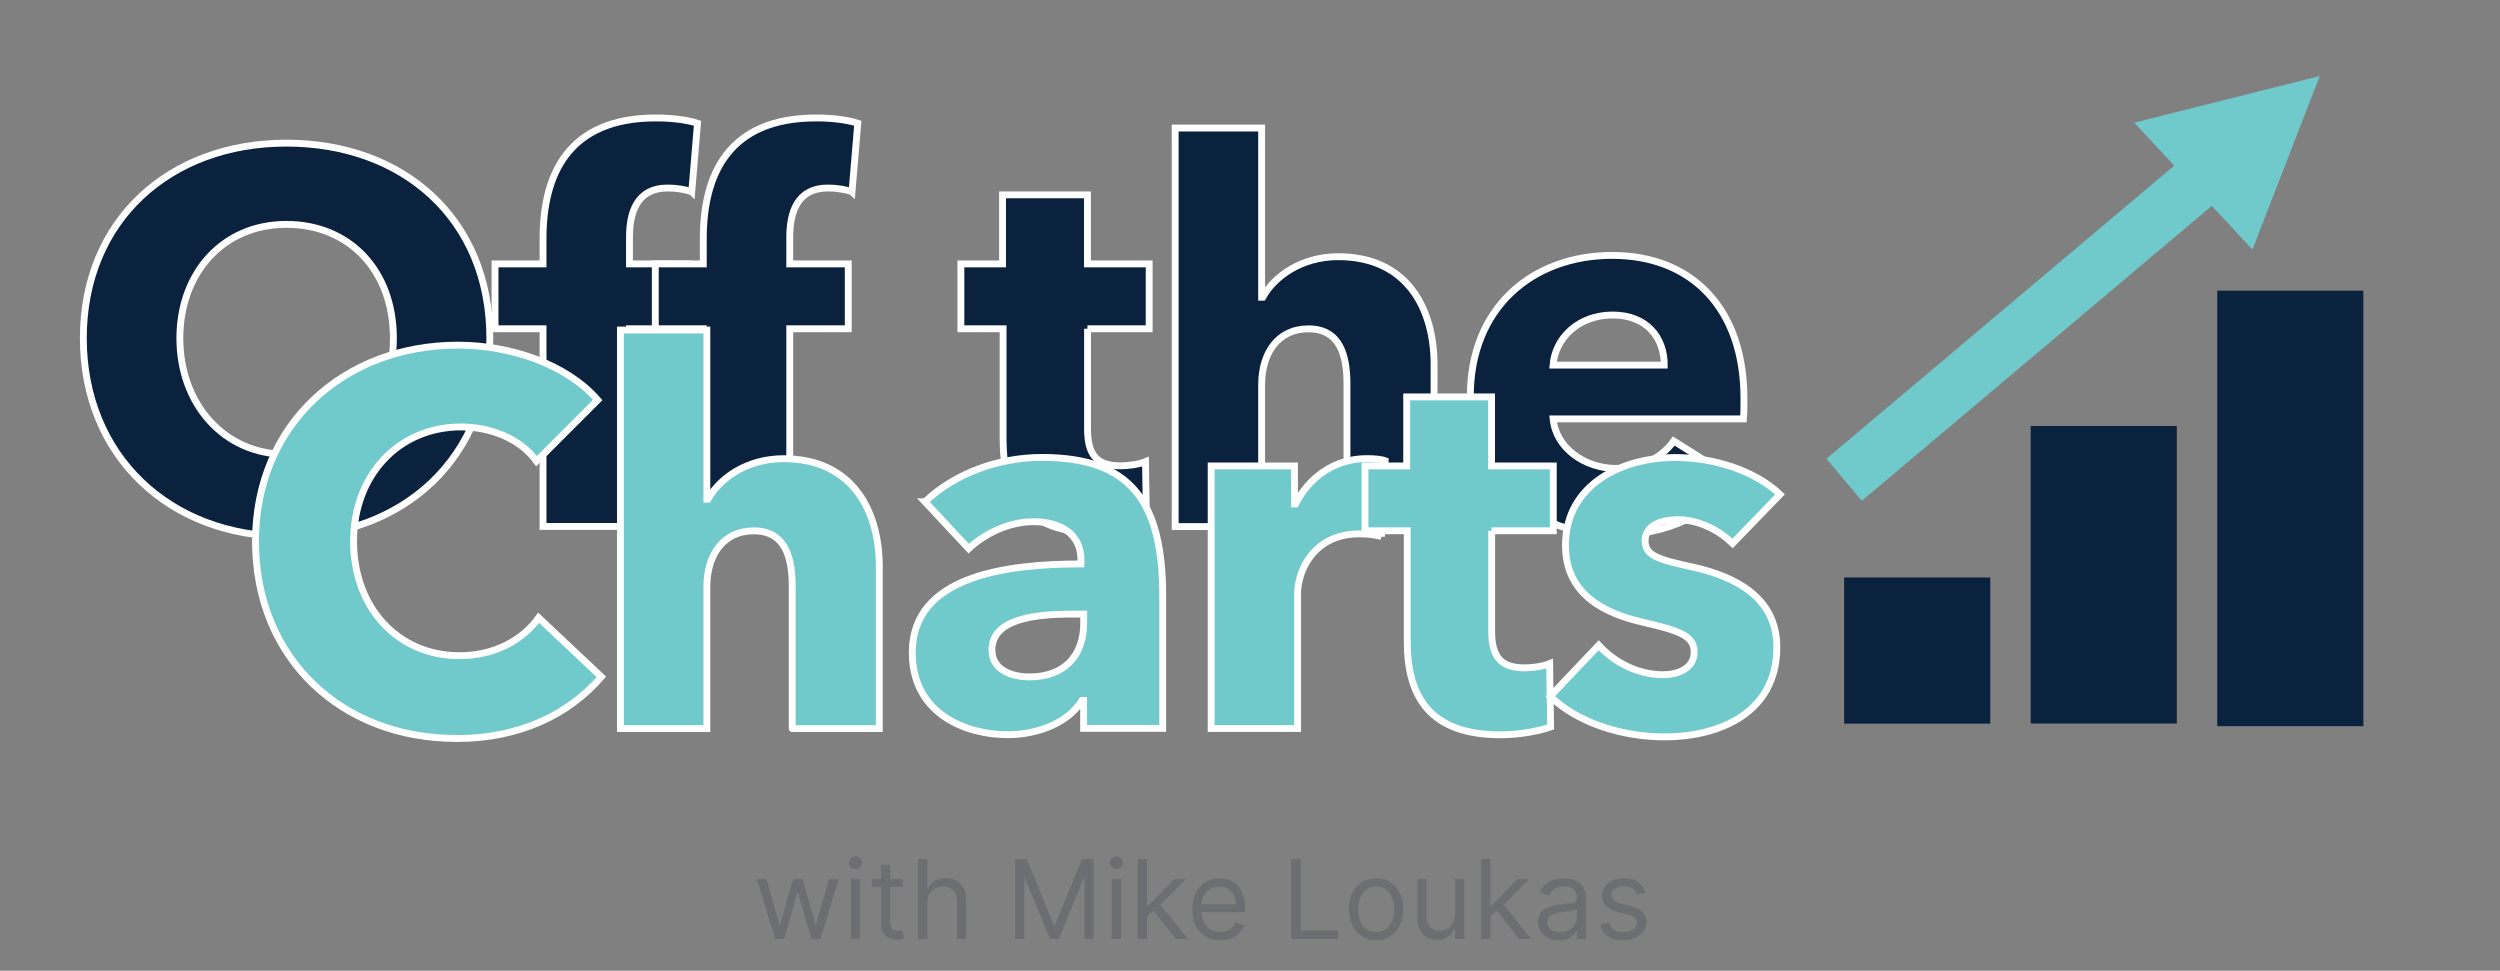 <svg width="188" height="73" viewBox="0 0 188 73" fill="none" xmlns="http://www.w3.org/2000/svg">
<rect x="0" y="0" width="188" height="73" fill="#808080" stroke="none"/>
<path d="M21.534 40.341C12.774 40.341 6.267 34.315 6.267 25.432C6.267 16.548 12.767 10.763 21.534 10.763C30.3 10.763 36.836 16.431 36.836 25.432C36.836 34.432 30.335 40.341 21.534 40.341ZM21.534 16.872C16.775 16.872 13.525 20.521 13.525 25.438C13.525 30.355 16.817 34.164 21.534 34.164C26.251 34.164 29.584 30.514 29.584 25.438C29.584 20.363 26.292 16.872 21.534 16.872Z" fill="#0B223F" stroke="white" stroke-width="0.516" stroke-miterlimit="10"/>
<path d="M52.013 14.413C51.538 14.255 50.863 14.138 50.229 14.138C47.846 14.138 47.337 16.038 47.337 17.863V19.847H51.737V24.722H47.337V39.59H40.836V24.722H37.227V19.847H40.836V17.946C40.836 13.112 42.737 8.87 49.32 8.87C50.429 8.87 51.579 8.987 52.453 9.269L52.02 14.42L52.013 14.413Z" fill="#0B223F" stroke="white" stroke-width="0.516" stroke-miterlimit="10"/>
<path d="M64.064 14.413C63.589 14.255 62.914 14.138 62.281 14.138C59.898 14.138 59.389 16.038 59.389 17.863V19.847H63.789V24.722H59.389V39.59H52.888V24.722H49.279V19.847H52.888V17.946C52.888 13.112 54.788 8.87 61.372 8.87C62.481 8.87 63.631 8.987 64.505 9.269L64.071 14.42L64.064 14.413Z" fill="#0B223F" stroke="white" stroke-width="0.516" stroke-miterlimit="10"/>
<path d="M81.783 24.722V32.256C81.783 34.081 82.375 35.031 84.241 35.031C84.875 35.031 85.667 34.914 86.142 34.715L86.218 39.473C85.343 39.79 83.842 40.065 82.451 40.065C77.176 40.065 75.433 37.249 75.433 33.048V24.722H72.259V19.847H75.392V14.654H81.776V19.847H86.417V24.722H81.776H81.783Z" fill="#0B223F" stroke="white" stroke-width="0.516" stroke-miterlimit="10"/>
<path d="M101.293 39.59V28.889C101.293 26.671 100.735 24.729 98.401 24.729C96.066 24.729 94.875 26.595 94.875 28.93V39.597H88.374V9.627H94.875V22.353H94.957C95.832 20.77 97.891 19.303 100.625 19.303C105.976 19.303 107.842 23.428 107.842 27.387V39.597H101.3L101.293 39.59Z" fill="#0B223F" stroke="white" stroke-width="0.516" stroke-miterlimit="10"/>
<path d="M131.104 31.499H116.794C116.993 33.682 119.17 35.224 121.511 35.224C123.57 35.224 125.002 34.35 125.87 33.165L130.388 36.016C128.521 38.716 125.429 40.217 121.428 40.217C115.478 40.217 110.568 36.45 110.568 29.791C110.568 23.132 115.244 19.206 121.235 19.206C127.227 19.206 131.145 23.207 131.145 29.949C131.145 30.466 131.145 31.017 131.104 31.499ZM125.154 27.456C125.154 25.397 123.845 23.689 121.27 23.689C118.694 23.689 116.945 25.432 116.787 27.456H125.154Z" fill="#0B223F" stroke="white" stroke-width="0.516" stroke-miterlimit="10"/>
<path d="M34.316 55.532C25.673 55.532 19.214 49.507 19.214 40.706C19.214 31.905 25.873 25.955 34.44 25.955C38.365 25.955 42.607 27.381 44.949 30.08L40.348 34.68C39.081 32.938 36.822 32.105 34.681 32.105C29.964 32.105 26.589 35.755 26.589 40.706C26.589 45.657 29.881 49.307 34.557 49.307C37.215 49.307 39.315 48.116 40.507 46.456L45.224 50.898C42.766 53.749 39.04 55.539 34.323 55.539L34.316 55.532Z" fill="#70CACC" stroke="white" stroke-width="0.516" stroke-miterlimit="10"/>
<path d="M59.574 54.782V44.08C59.574 41.863 59.016 39.921 56.682 39.921C54.347 39.921 53.156 41.787 53.156 44.122V54.789H46.655V24.819H53.156V37.545H53.239C54.113 35.961 56.172 34.494 58.906 34.494C64.257 34.494 66.123 38.619 66.123 42.579V54.789H59.581L59.574 54.782Z" fill="#70CACC" stroke="white" stroke-width="0.516" stroke-miterlimit="10"/>
<path d="M69.56 37.731C71.86 35.548 75.151 34.398 78.361 34.398C84.978 34.398 87.437 37.648 87.437 44.824V54.775H81.487V52.674H81.37C80.378 54.3 78.12 55.25 75.778 55.25C72.645 55.25 68.603 53.7 68.603 49.066C68.603 43.357 75.544 42.407 81.287 42.407V42.09C81.287 40.148 79.738 39.232 77.72 39.232C75.854 39.232 74.036 40.141 72.845 41.257L69.553 37.731H69.56ZM81.494 46.18H80.661C77.81 46.18 74.594 46.538 74.594 48.88C74.594 50.388 76.102 50.904 77.41 50.904C80.027 50.904 81.494 49.321 81.494 46.862V46.187V46.18Z" fill="#70CACC" stroke="white" stroke-width="0.516" stroke-miterlimit="10"/>
<path d="M103.889 40.348C103.297 40.189 102.739 40.148 102.222 40.148C98.731 40.148 97.581 43.006 97.581 44.631V54.782H91.08V35.038H97.347V37.896H97.422C98.414 35.913 100.356 34.487 102.773 34.487C103.29 34.487 103.841 34.529 104.164 34.646L103.889 40.355V40.348Z" fill="#70CACC" stroke="white" stroke-width="0.516" stroke-miterlimit="10"/>
<path d="M112.173 39.914V47.448C112.173 49.273 112.766 50.223 114.632 50.223C115.265 50.223 116.057 50.106 116.532 49.906L116.608 54.665C115.734 54.981 114.232 55.257 112.841 55.257C107.566 55.257 105.824 52.44 105.824 48.24V39.914H102.649V35.038H105.783V29.846H112.166V35.038H116.808V39.914H112.166H112.173Z" fill="#70CACC" stroke="white" stroke-width="0.516" stroke-miterlimit="10"/>
<path d="M130.292 40.864C129.259 39.872 127.758 39.08 126.167 39.08C124.941 39.08 123.709 39.514 123.709 40.664C123.709 41.814 124.776 42.09 127.317 42.648C130.333 43.322 133.618 44.831 133.618 48.673C133.618 53.666 129.218 55.415 125.175 55.415C121.966 55.415 118.633 54.348 116.574 52.364L120.224 48.522C121.374 49.789 123.158 50.739 125.058 50.739C126.126 50.739 127.4 50.305 127.4 49.031C127.4 47.757 126.167 47.406 123.474 46.773C120.741 46.139 117.724 44.748 117.724 41.022C117.724 36.305 122.166 34.404 125.933 34.404C128.867 34.404 131.917 35.355 133.859 37.18L130.292 40.864Z" fill="#70CACC" stroke="white" stroke-width="0.516" stroke-miterlimit="10"/>
<path d="M58.29 70.612L56.916 66.104H57.644L58.618 69.555H58.666L59.628 66.104H60.367L61.318 69.543H61.365L62.34 66.104H63.067L61.694 70.612H61.013L60.027 67.149H59.957L58.971 70.612H58.29ZM63.983 70.612V66.104H64.675V70.612H63.983ZM64.335 65.353C64.2 65.353 64.084 65.307 63.986 65.215C63.89 65.123 63.842 65.012 63.842 64.883C63.842 64.754 63.89 64.644 63.986 64.552C64.084 64.46 64.2 64.414 64.335 64.414C64.47 64.414 64.585 64.46 64.681 64.552C64.779 64.644 64.828 64.754 64.828 64.883C64.828 65.012 64.779 65.123 64.681 65.215C64.585 65.307 64.47 65.353 64.335 65.353ZM67.904 66.104V66.691H65.568V66.104H67.904ZM66.249 65.024H66.942V69.32C66.942 69.516 66.97 69.663 67.027 69.76C67.085 69.856 67.16 69.921 67.25 69.954C67.342 69.986 67.439 70.001 67.54 70.001C67.617 70.001 67.679 69.997 67.728 69.989C67.777 69.98 67.816 69.972 67.846 69.966L67.986 70.588C67.939 70.606 67.874 70.623 67.79 70.641C67.706 70.66 67.599 70.67 67.47 70.67C67.274 70.67 67.083 70.628 66.895 70.544C66.709 70.46 66.554 70.332 66.431 70.16C66.31 69.987 66.249 69.77 66.249 69.508V65.024ZM69.735 67.9V70.612H69.043V64.602H69.735V66.808H69.794C69.9 66.576 70.058 66.391 70.269 66.254C70.483 66.115 70.766 66.045 71.121 66.045C71.428 66.045 71.697 66.107 71.927 66.23C72.158 66.352 72.337 66.538 72.465 66.791C72.594 67.041 72.658 67.36 72.658 67.747V70.612H71.966V67.794C71.966 67.436 71.873 67.159 71.687 66.964C71.503 66.766 71.248 66.668 70.921 66.668C70.694 66.668 70.491 66.715 70.311 66.811C70.132 66.907 69.992 67.047 69.888 67.231C69.786 67.415 69.735 67.638 69.735 67.9ZM76.343 64.602H77.212L79.254 69.59H79.325L81.367 64.602H82.236V70.612H81.555V66.045H81.496L79.618 70.612H78.961L77.083 66.045H77.024V70.612H76.343V64.602ZM83.601 70.612V66.104H84.294V70.612H83.601ZM83.953 65.353C83.818 65.353 83.702 65.307 83.604 65.215C83.508 65.123 83.46 65.012 83.46 64.883C83.46 64.754 83.508 64.644 83.604 64.552C83.702 64.46 83.818 64.414 83.953 64.414C84.088 64.414 84.204 64.46 84.3 64.552C84.397 64.644 84.446 64.754 84.446 64.883C84.446 65.012 84.397 65.123 84.3 65.215C84.204 65.307 84.088 65.353 83.953 65.353ZM86.208 68.968L86.196 68.111H86.337L88.309 66.104H89.166L87.065 68.229H87.006L86.208 68.968ZM85.562 70.612V64.602H86.255V70.612H85.562ZM88.426 70.612L86.666 68.381L87.159 67.9L89.307 70.612H88.426ZM91.761 70.706C91.327 70.706 90.953 70.61 90.638 70.418C90.325 70.224 90.083 69.954 89.913 69.608C89.745 69.26 89.66 68.855 89.66 68.393C89.66 67.931 89.745 67.524 89.913 67.172C90.083 66.818 90.32 66.542 90.623 66.345C90.928 66.145 91.284 66.045 91.691 66.045C91.926 66.045 92.158 66.085 92.387 66.163C92.615 66.241 92.824 66.368 93.012 66.544C93.2 66.718 93.349 66.949 93.461 67.237C93.572 67.524 93.628 67.879 93.628 68.299V68.593H90.153V67.994H92.924C92.924 67.74 92.873 67.513 92.771 67.313C92.671 67.114 92.528 66.956 92.343 66.841C92.159 66.725 91.942 66.668 91.691 66.668C91.415 66.668 91.177 66.736 90.975 66.873C90.775 67.008 90.622 67.184 90.514 67.401C90.407 67.618 90.353 67.851 90.353 68.1V68.499C90.353 68.839 90.412 69.128 90.529 69.364C90.648 69.599 90.814 69.778 91.025 69.901C91.236 70.023 91.482 70.083 91.761 70.083C91.944 70.083 92.108 70.058 92.254 70.007C92.403 69.954 92.531 69.876 92.639 69.772C92.747 69.667 92.83 69.536 92.888 69.379L93.558 69.567C93.487 69.794 93.369 69.993 93.202 70.165C93.036 70.336 92.831 70.469 92.586 70.565C92.342 70.659 92.067 70.706 91.761 70.706ZM97.1 70.612V64.602H97.827V69.966H100.621V70.612H97.1ZM103.485 70.706C103.078 70.706 102.721 70.609 102.414 70.415C102.109 70.221 101.87 69.95 101.698 69.602C101.528 69.254 101.443 68.847 101.443 68.381C101.443 67.912 101.528 67.502 101.698 67.152C101.87 66.802 102.109 66.53 102.414 66.336C102.721 66.142 103.078 66.045 103.485 66.045C103.892 66.045 104.248 66.142 104.553 66.336C104.86 66.53 105.099 66.802 105.269 67.152C105.441 67.502 105.528 67.912 105.528 68.381C105.528 68.847 105.441 69.254 105.269 69.602C105.099 69.95 104.86 70.221 104.553 70.415C104.248 70.609 103.892 70.706 103.485 70.706ZM103.485 70.083C103.794 70.083 104.049 70.004 104.248 69.846C104.448 69.687 104.595 69.479 104.691 69.221C104.787 68.962 104.835 68.683 104.835 68.381C104.835 68.08 104.787 67.799 104.691 67.539C104.595 67.279 104.448 67.069 104.248 66.908C104.049 66.748 103.794 66.668 103.485 66.668C103.176 66.668 102.922 66.748 102.722 66.908C102.523 67.069 102.375 67.279 102.279 67.539C102.183 67.799 102.135 68.08 102.135 68.381C102.135 68.683 102.183 68.962 102.279 69.221C102.375 69.479 102.523 69.687 102.722 69.846C102.922 70.004 103.176 70.083 103.485 70.083ZM109.425 68.769V66.104H110.118V70.612H109.425V69.849H109.378C109.273 70.078 109.108 70.272 108.885 70.433C108.662 70.591 108.381 70.67 108.04 70.67C107.759 70.67 107.508 70.609 107.289 70.485C107.07 70.36 106.898 70.172 106.773 69.922C106.647 69.67 106.585 69.352 106.585 68.968V66.104H107.277V68.921C107.277 69.25 107.369 69.512 107.553 69.708C107.739 69.903 107.976 70.001 108.263 70.001C108.435 70.001 108.611 69.957 108.789 69.869C108.969 69.781 109.119 69.646 109.241 69.464C109.364 69.282 109.425 69.05 109.425 68.769ZM112.032 68.968L112.02 68.111H112.161L114.133 66.104H114.99L112.889 68.229H112.83L112.032 68.968ZM111.386 70.612V64.602H112.079V70.612H111.386ZM114.251 70.612L112.49 68.381L112.983 67.9L115.131 70.612H114.251ZM117.208 70.717C116.922 70.717 116.663 70.663 116.43 70.556C116.197 70.446 116.013 70.289 115.876 70.083C115.739 69.876 115.67 69.626 115.67 69.332C115.67 69.074 115.721 68.865 115.823 68.704C115.924 68.542 116.06 68.415 116.231 68.323C116.401 68.231 116.589 68.162 116.794 68.117C117.001 68.07 117.21 68.033 117.419 68.006C117.693 67.971 117.915 67.944 118.085 67.926C118.257 67.907 118.383 67.875 118.461 67.83C118.541 67.785 118.581 67.706 118.581 67.595V67.571C118.581 67.282 118.502 67.057 118.344 66.896C118.187 66.736 117.949 66.656 117.63 66.656C117.3 66.656 117.041 66.728 116.853 66.873C116.665 67.018 116.533 67.172 116.457 67.337L115.799 67.102C115.917 66.828 116.073 66.615 116.269 66.462C116.466 66.308 116.682 66.2 116.914 66.139C117.149 66.077 117.38 66.045 117.607 66.045C117.752 66.045 117.918 66.063 118.106 66.098C118.296 66.132 118.479 66.201 118.655 66.307C118.833 66.412 118.98 66.572 119.098 66.785C119.215 66.998 119.274 67.284 119.274 67.642V70.612H118.581V70.001H118.546C118.499 70.099 118.421 70.204 118.311 70.315C118.202 70.427 118.056 70.522 117.874 70.6C117.692 70.678 117.47 70.717 117.208 70.717ZM117.314 70.095C117.587 70.095 117.818 70.041 118.006 69.934C118.196 69.826 118.339 69.687 118.435 69.517C118.532 69.347 118.581 69.168 118.581 68.98V68.346C118.552 68.381 118.487 68.414 118.388 68.443C118.29 68.47 118.176 68.495 118.047 68.516C117.92 68.536 117.796 68.553 117.674 68.569C117.555 68.583 117.458 68.594 117.384 68.604C117.204 68.628 117.036 68.666 116.879 68.719C116.725 68.77 116.599 68.847 116.504 68.951C116.41 69.052 116.363 69.191 116.363 69.367C116.363 69.608 116.452 69.79 116.63 69.913C116.81 70.034 117.038 70.095 117.314 70.095ZM123.731 67.114L123.109 67.29C123.069 67.186 123.012 67.085 122.935 66.987C122.861 66.888 122.759 66.805 122.63 66.741C122.501 66.676 122.336 66.644 122.134 66.644C121.858 66.644 121.629 66.708 121.445 66.835C121.263 66.96 121.172 67.119 121.172 67.313C121.172 67.485 121.234 67.621 121.36 67.721C121.485 67.821 121.68 67.904 121.946 67.971L122.616 68.135C123.019 68.233 123.319 68.382 123.516 68.584C123.714 68.783 123.813 69.041 123.813 69.356C123.813 69.614 123.738 69.845 123.59 70.048C123.443 70.252 123.238 70.412 122.974 70.529C122.709 70.647 122.402 70.706 122.052 70.706C121.592 70.706 121.212 70.606 120.911 70.406C120.609 70.207 120.419 69.915 120.338 69.532L120.996 69.367C121.058 69.61 121.177 69.792 121.351 69.913C121.527 70.034 121.757 70.095 122.04 70.095C122.363 70.095 122.619 70.027 122.809 69.89C123.001 69.751 123.097 69.585 123.097 69.391C123.097 69.234 123.042 69.103 122.932 68.998C122.823 68.89 122.655 68.81 122.428 68.757L121.676 68.581C121.264 68.483 120.96 68.331 120.767 68.126C120.575 67.919 120.479 67.659 120.479 67.348C120.479 67.094 120.551 66.869 120.693 66.673C120.838 66.478 121.035 66.324 121.283 66.213C121.534 66.101 121.817 66.045 122.134 66.045C122.58 66.045 122.931 66.143 123.185 66.339C123.441 66.534 123.623 66.793 123.731 67.114Z" fill="#6D6E71"/>
<path d="M149.669 43.426H138.679V54.417H149.669V43.426Z" fill="#0B223F"/>
<path d="M163.698 32.036H152.707V54.41H163.698V32.036Z" fill="#0B223F"/>
<path d="M177.725 21.858H166.734V54.61H177.725V21.858Z" fill="#0B223F"/>
<path d="M138.679 36.078L166.7 12.465" stroke="#70CACC" stroke-width="4.132" stroke-miterlimit="10"/>
<path d="M171.072 8.698L168.648 14.944L164.393 10.378L171.072 8.698Z" fill="#0B223F" stroke="#70CACC" stroke-width="4.132" stroke-miterlimit="10"/>
</svg>
